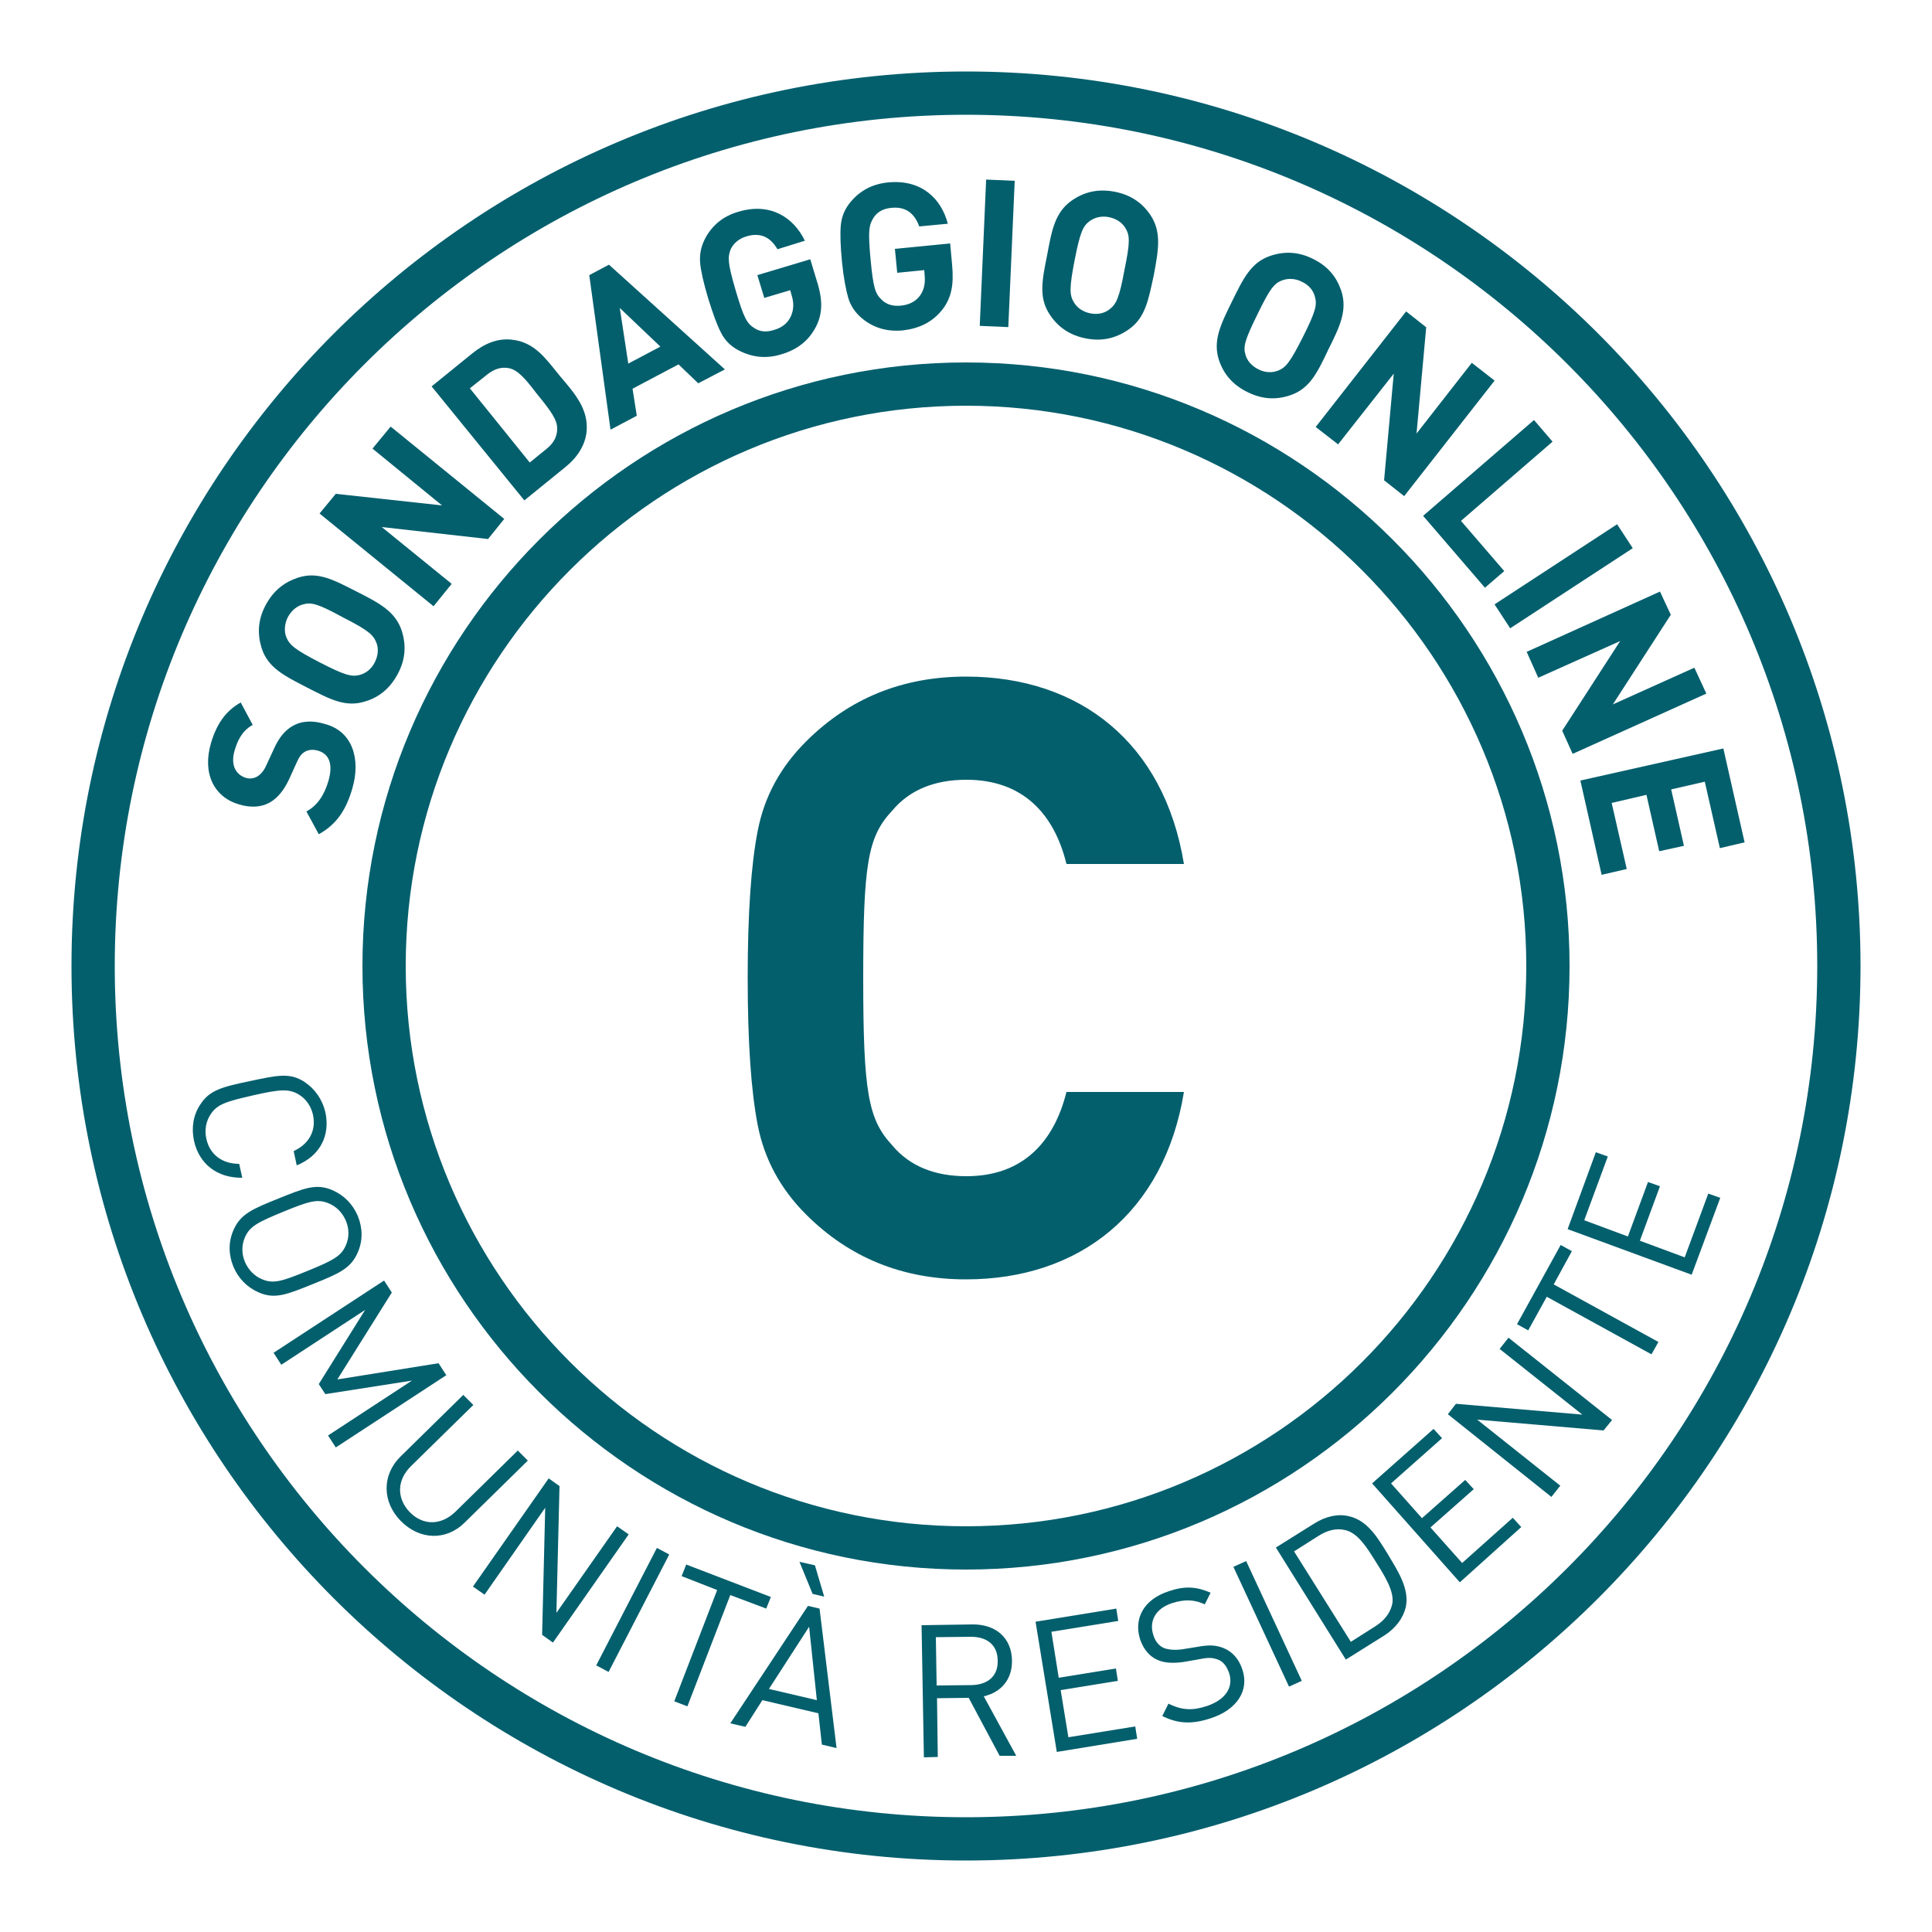 <?xml version="1.0" encoding="utf-8"?>
<!-- Generator: Adobe Illustrator 18.1.1, SVG Export Plug-In . SVG Version: 6.00 Build 0)  -->
<svg version="1.1" id="Livello_1" xmlns="http://www.w3.org/2000/svg" xmlns:xlink="http://www.w3.org/1999/xlink" x="0px" y="0px"
	 viewBox="0 0 500 500" enable-background="new 0 0 500 500" xml:space="preserve">
<g>
	<g>
		<path fill="#045F6D" d="M250,105c-79.9,0-145,65-145,145c0,79.9,65,145,145,145c80,0,145-65,145-145C395,170.1,329.9,105,250,105
			 M250,406.2c-86.1,0-156.2-70.1-156.2-156.2S163.9,93.8,250,93.8S406.2,163.9,406.2,250S336.1,406.2,250,406.2"/>
		<path fill="#045F6D" d="M91.2,204c-1.6,5.5-4,9.3-8.7,11.9l-3.2-5.9c3-1.6,4.7-4.5,5.7-7.9c1.2-4.2,0.3-6.9-2.6-7.8
			c-1.3-0.4-2.5-0.3-3.4,0.2c-0.9,0.5-1.5,1.2-2.2,2.8l-1.9,4.2c-1.4,3-3,5-5.1,6.2c-2.2,1.2-4.8,1.4-7.9,0.5
			c-6.5-1.9-9.6-8-7.3-15.9c1.5-5,3.8-8.3,7.7-10.5l3.1,5.8c-2.9,1.6-4,4.3-4.7,6.7c-1.1,3.8,0.4,6.2,2.9,7c0.9,0.3,2,0.2,2.9-0.3
			c0.9-0.5,1.8-1.5,2.4-2.9l1.9-4.1c1.4-3.2,3-5,4.9-6.1c2.4-1.4,5.3-1.5,8.5-0.5C91.2,189.3,93.4,196.4,91.2,204"/>
		<path fill="#045F6D" d="M78.5,156.4c-1.6,0.4-3,1.5-4,3.3c-0.9,1.8-1,3.7-0.4,5.2c0.8,2,2.2,3.2,8.6,6.5s8.2,3.8,10.3,3.3
			c1.6-0.4,3.1-1.5,4-3.3c0.9-1.8,1-3.6,0.4-5.1c-0.8-2-2.1-3.2-8.6-6.5C82.4,156.3,80.6,155.8,78.5,156.4 M104,163.3
			c1.1,3.6,1,7.2-1,11c-2,3.8-4.8,6.1-8.4,7.2c-5.2,1.7-9.3-0.6-15.2-3.6c-5.8-3-10.1-5.1-11.7-10.2c-1.1-3.6-1-7.2,1-11
			c2-3.8,4.8-6,8.4-7.2c5.2-1.7,9.3,0.6,15.2,3.6S102.3,158.2,104,163.3"/>
	</g>
	<polygon fill="#045F6D" points="126.3,139.5 98.8,136.4 116.9,151.1 112.2,156.9 82.7,132.9 86.9,127.8 114.4,130.8 96.4,116.1 
		101.1,110.4 130.5,134.3 	"/>
	<g>
		<path fill="#045F6D" d="M131.8,95.3c-2-0.4-3.8,0.1-5.8,1.7l-4.4,3.5l15.5,19.2l4.3-3.5c2-1.6,2.8-3.3,2.8-5.3
			c0-2.2-1.5-4.4-5.2-8.9C135.6,97.5,133.9,95.8,131.8,95.3 M151.8,111.8c-0.4,3.5-2.4,6.6-5.5,9.1l-10.6,8.6L111.7,100l10.6-8.6
			c3.1-2.5,6.5-3.9,10.1-3.5c6,0.6,8.9,5,12.5,9.4C148.6,101.7,152.4,105.8,151.8,111.8"/>
	</g>
	<path fill="#045F6D" d="M160.4,79.7l2.2,14.4l8.3-4.4L160.4,79.7z M180.7,99.2l-5.1-4.9l-11.9,6.3l1.1,7l-6.8,3.6l-5.5-40l5.1-2.7
		l30,27.1L180.7,99.2z"/>
	<g>
		<path fill="#045F6D" d="M211.2,84.5c-1.9,3.7-4.9,6-9,7.2c-3.9,1.2-7.5,0.8-11-1c-2.1-1.1-3.6-2.6-4.6-4.6c-1-1.9-2.1-4.9-3.3-8.8
			c-1.2-4-1.9-7.1-2.1-9.2c-0.2-2.2,0.2-4.3,1.3-6.4c1.8-3.4,4.7-5.8,8.6-6.9c8.3-2.5,14.3,1.5,17.2,7.5l-7.1,2.2
			c-1.9-3.3-4.6-4.4-8.1-3.3c-1.9,0.6-3.2,1.7-4,3.3c-0.8,2.1-0.8,3.5,1.3,10.7c2.1,7.1,2.9,8.5,4.8,9.7c1.5,1,3.2,1.1,5.1,0.5
			c2.1-0.6,3.6-1.8,4.4-3.6c0.7-1.6,0.8-3.3,0.2-5.3l-0.4-1.4l-6.7,2l-1.8-5.9l13.7-4.1l1.6,5.3C213,77.6,212.9,81.1,211.2,84.5"/>
		<path fill="#045F6D" d="M243.9,80.1c-2.6,3.3-6,4.9-10.2,5.4c-4,0.4-7.6-0.6-10.6-3.1c-1.8-1.5-3-3.3-3.6-5.4
			c-0.6-2.1-1.2-5.2-1.6-9.3c-0.4-4.1-0.5-7.3-0.3-9.4c0.2-2.2,1-4.2,2.5-6c2.5-3,5.7-4.7,9.8-5.1c8.6-0.8,13.7,4.2,15.4,10.7
			l-7.4,0.7c-1.3-3.6-3.7-5.2-7.3-4.8c-2,0.2-3.5,1-4.5,2.5c-1.2,1.9-1.5,3.3-0.8,10.8c0.7,7.4,1.2,8.9,2.9,10.5
			c1.2,1.2,2.9,1.7,4.9,1.5c2.2-0.2,3.9-1.1,5-2.6c1-1.4,1.4-3.1,1.2-5.2l-0.1-1.4l-7,0.7l-0.6-6.2l14.3-1.4l0.5,5.5
			C246.9,73.8,246.2,77.1,243.9,80.1"/>
	</g>
	
		<rect x="239.1" y="61.8" transform="matrix(-4.370315e-02 0.999 -0.999 -4.370315e-02 334.793 -189.365)" fill="#045F6D" width="37.9" height="7.4"/>
	<g>
		<path fill="#045F6D" d="M291.3,59.1c-0.8-1.4-2.3-2.5-4.3-2.9c-2-0.4-3.8,0.1-5.1,1.1c-1.7,1.3-2.4,3-3.8,10.1
			c-1.4,7.2-1.3,9-0.2,10.8c0.8,1.4,2.3,2.5,4.3,2.9c2,0.4,3.8-0.1,5-1.1c1.7-1.3,2.5-3,3.8-10.1C292.5,62.7,292.4,60.9,291.3,59.1
			 M291.9,85.4c-3.1,2.1-6.6,3-10.8,2.2c-4.2-0.8-7.2-2.9-9.3-6c-3.1-4.5-2.1-9.1-0.8-15.6c1.2-6.4,2-11.1,6.5-14.2
			c3.1-2.1,6.6-3,10.9-2.2c4.2,0.8,7.2,2.9,9.3,6c3,4.5,2.1,9.1,0.9,15.6C297.2,77.7,296.4,82.4,291.9,85.4"/>
		<path fill="#045F6D" d="M340.3,76.8c-0.4-1.6-1.5-3-3.4-3.9c-1.8-0.9-3.7-0.9-5.2-0.3c-2,0.8-3.1,2.2-6.3,8.8
			c-3.2,6.5-3.7,8.3-3.1,10.3c0.4,1.6,1.6,3,3.4,3.9c1.8,0.9,3.6,0.9,5.1,0.3c2-0.8,3.1-2.2,6.4-8.7
			C340.5,80.6,340.9,78.9,340.3,76.8 M333.9,102.3c-3.6,1.2-7.1,1.1-11-0.8c-3.9-1.9-6.2-4.7-7.4-8.2c-1.7-5.1,0.4-9.3,3.3-15.2
			c2.9-5.9,4.9-10.2,10-11.9c3.6-1.2,7.2-1.1,11,0.8c3.9,1.9,6.1,4.7,7.3,8.2c1.7,5.1-0.4,9.4-3.3,15.2
			C341,96.3,339,100.6,333.9,102.3"/>
	</g>
	<polygon fill="#045F6D" points="358.2,124.3 360.7,96.7 346.3,115 340.5,110.5 363.9,80.6 369.1,84.7 366.6,112.2 380.9,93.9 
		386.8,98.5 363.4,128.4 	"/>
	<polygon fill="#045F6D" points="368.3,133.5 397,108.7 401.8,114.3 378.1,134.8 389.3,147.8 384.3,152.1 	"/>
	
		<rect x="385.7" y="145.4" transform="matrix(-0.837 0.547 -0.547 -0.837 824.92 52.592)" fill="#045F6D" width="37.9" height="7.4"/>
	<polygon fill="#045F6D" points="404.3,189.1 419.3,165.9 398.1,175.4 395.1,168.7 429.6,153.1 432.4,159.1 417.4,182.3 
		438.5,172.8 441.6,179.5 407,195.1 	"/>
	<polygon fill="#045F6D" points="409,202 446,193.7 451.5,218 445.1,219.5 441.2,202.3 432.5,204.3 435.8,218.9 429.4,220.3 
		426.1,205.7 417.1,207.8 421,224.9 414.5,226.4 	"/>
	<g>
		<path fill="#045F6D" d="M250,29.7C128.5,29.7,29.7,128.5,29.7,250c0,121.5,98.8,220.3,220.3,220.3c121.5,0,220.3-98.8,220.3-220.3
			C470.3,128.5,371.5,29.7,250,29.7 M250,481.5C122.3,481.5,18.5,377.7,18.5,250C18.5,122.3,122.3,18.5,250,18.5
			c127.7,0,231.5,103.8,231.5,231.5C481.5,377.7,377.6,481.5,250,481.5"/>
	</g>
</g>
<g>
	<path fill="#045F6D" d="M250,331.1c-16.4,0-30.2-5.6-41.4-16.8c-6.7-6.7-10.8-14.4-12.5-23.1s-2.6-21.3-2.6-38.1s0.9-29.5,2.6-38.1
		c1.7-8.8,5.8-16.4,12.5-23.1c11.2-11.2,25-16.8,41.4-16.8c29.5,0,51.3,17.2,56.4,48.5h-30.4c-3.2-13.1-11.4-21.8-25.9-21.8
		c-8.2,0-14.7,2.6-19.2,8c-6.3,6.7-7.5,13.6-7.5,43.3s1.3,36.6,7.5,43.3c4.5,5.4,11,8,19.2,8c14.4,0,22.6-8.6,25.9-21.8h30.4
		C301.3,313.9,279.3,331.1,250,331.1z"/>
</g>
<g>
	<path fill="#045F6D" d="M50.2,295.2c-0.7-3.3-0.2-6.6,1.6-9.3c2.4-3.8,5.7-4.6,12.8-6.1s10.4-2.3,14.2,0.2c2.7,1.8,4.6,4.5,5.4,7.8
		c1.3,6-1.3,11.3-7.4,13.8l-0.8-3.7c3.9-1.8,5.9-5.2,5-9.4c-0.5-2.2-1.8-4.1-3.6-5.2c-2.6-1.6-5-1.4-12,0.2s-9.2,2.3-10.9,4.9
		c-1.2,1.8-1.6,4.1-1.1,6.3c0.9,4.2,4.2,6.5,8.5,6.5l0.8,3.6C56.2,304.9,51.5,301.2,50.2,295.2z"/>
	<path fill="#045F6D" d="M67,334.5c-3-1.3-5.3-3.6-6.6-6.7c-1.3-3.2-1.3-6.4,0-9.4c1.8-4.2,4.9-5.5,11.6-8.2s9.8-4,14-2.2
		c3,1.3,5.3,3.6,6.6,6.7c1.3,3.2,1.3,6.4,0,9.4c-1.8,4.2-4.9,5.5-11.6,8.2S71.2,336.3,67,334.5z M89.5,322.3c0.9-2,0.9-4.3,0-6.4
		c-0.9-2.1-2.5-3.7-4.5-4.5c-2.9-1.2-5.1-0.5-11.7,2.2s-8.7,3.8-9.9,6.6c-0.9,2-0.9,4.3,0,6.4c0.9,2.1,2.5,3.7,4.5,4.5
		c2.9,1.2,5.1,0.5,11.7-2.2S88.3,325.1,89.5,322.3z"/>
	<path fill="#045F6D" d="M84.9,371.5l21.7-14.2l-22.4,3.5l-1.7-2.6l12-19.2l-21.7,14.2l-2-3.1l28.6-18.7l2,3.1L87.3,357l26.2-4.2
		l2,3.1l-28.6,18.7L84.9,371.5z"/>
	<path fill="#045F6D" d="M103.7,393.6c-4.8-4.9-4.9-11.8-0.1-16.6l16.3-16l2.6,2.6l-16.1,15.8c-3.7,3.6-3.8,8.3-0.4,11.9
		c3.5,3.6,8.2,3.5,11.9-0.1l16.1-15.8l2.6,2.6l-16.3,16C115.5,398.8,108.6,398.6,103.7,393.6z"/>
	<path fill="#045F6D" d="M140.3,423.1l0.8-32.9l-15.7,22.5l-3-2.1l19.6-28l2.8,2l-0.8,32.8l15.7-22.4l3,2.1l-19.6,28L140.3,423.1z"
		/>
	<path fill="#045F6D" d="M154.3,431l15.7-30.4l3.2,1.7l-15.7,30.4L154.3,431z"/>
	<path fill="#045F6D" d="M189,412.8l-11.1,28.8l-3.4-1.3l11.1-28.8l-9.2-3.6l1.2-3l21.9,8.4l-1.2,3L189,412.8z"/>
	<path fill="#045F6D" d="M212.7,451.5l-0.9-8.1l-14.5-3.4l-4.4,6.9L189,446l20.1-30.4l3,0.7l4.4,36.1L212.7,451.5z M209.4,421
		L199,437.1l12.4,2.9L209.4,421z M210.3,412.5l-3.4-8.3l4,0.9l2.4,8.1L210.3,412.5z"/>
	<path fill="#045F6D" d="M258.7,454.4l-8-15l-8.2,0.1l0.2,15.2l-3.6,0.1l-0.6-34.2l13.1-0.2c6-0.1,10.2,3.4,10.3,9.3
		c0.1,5-2.9,8.3-7.3,9.3l8.4,15.4L258.7,454.4z M251.3,423.6l-9.1,0.1l0.2,12.5l9.1-0.1c4-0.1,6.8-2.2,6.7-6.3
		C258.2,425.6,255.3,423.6,251.3,423.6z"/>
	<path fill="#045F6D" d="M273.5,453.4l-5.5-33.7l20.9-3.4l0.5,3.2l-17.3,2.8l1.9,11.9l14.8-2.4l0.5,3.2l-14.8,2.4l2,12.2l17.3-2.8
		l0.5,3.2L273.5,453.4z"/>
	<path fill="#045F6D" d="M313.3,444.7c-4.9,1.6-8.5,1.4-12.5-0.6l1.6-3.2c3.6,1.8,6.4,1.8,10,0.6c4.7-1.6,6.9-4.8,5.7-8.5
		c-0.6-1.7-1.5-3-2.9-3.5s-2.3-0.6-4.8-0.1l-4,0.7c-2.7,0.4-5,0.3-6.8-0.5c-2.1-0.9-3.6-2.7-4.5-5.2c-1.8-5.5,0.9-10.5,7.4-12.6
		c4.1-1.4,7.2-1.2,10.8,0.4l-1.5,3c-2.6-1.2-5.1-1.4-8.5-0.3c-4.3,1.4-6,4.7-4.8,8.3c0.5,1.6,1.4,2.7,2.7,3.3c1.3,0.5,3.2,0.6,5,0.3
		l3.7-0.6c3.2-0.6,4.9-0.4,6.7,0.3c2.3,0.9,4,2.8,4.9,5.5C323.4,437.5,320.1,442.5,313.3,444.7z"/>
	<path fill="#045F6D" d="M333.6,436.5l-14.4-31l3.3-1.5l14.4,31L333.6,436.5z"/>
	<path fill="#045F6D" d="M363.8,416c-0.7,2.8-2.6,5.4-5.6,7.3l-9.9,6.2l-18.1-29l9.9-6.2c3-1.9,6.2-2.6,9-1.9
		c4.9,1.1,7.5,5.7,10,9.7C361.5,406.2,364.9,411.1,363.8,416z M348.2,396c-2.5-0.6-4.8,0.1-7,1.5l-6.3,4l14.7,23.4l6.3-4
		c2.2-1.4,3.8-3.2,4.4-5.7c0.7-3.3-2.1-7.6-4.3-11.1S351.5,396.8,348.2,396z"/>
	<path fill="#045F6D" d="M377.8,409.5l-22.7-25.6l15.9-14.1l2.2,2.4L360,383.9l8,9l11.2-9.9l2.2,2.4l-11.2,9.9l8.2,9.2l13.1-11.7
		l2.2,2.4L377.8,409.5z"/>
	<path fill="#045F6D" d="M415,370.2l-32.7-2.8l21.5,17.1l-2.3,2.9L374.7,366l2.1-2.7l32.7,2.8l-21.4-17l2.3-2.9l26.8,21.3L415,370.2
		z"/>
	<path fill="#045F6D" d="M402.1,332.4l27.1,14.9l-1.8,3.2l-27.1-14.9l-4.8,8.7l-2.9-1.6l11.3-20.5l2.9,1.6L402.1,332.4z"/>
	<path fill="#045F6D" d="M437.8,329.9l-32.1-11.8l7.3-19.9l3.1,1.1l-6.1,16.5l11.3,4.2l5.2-14.1l3.1,1.1l-5.2,14.1l11.6,4.3
		l6.1-16.5l3.1,1.1L437.8,329.9z"/>
</g>
</svg>
